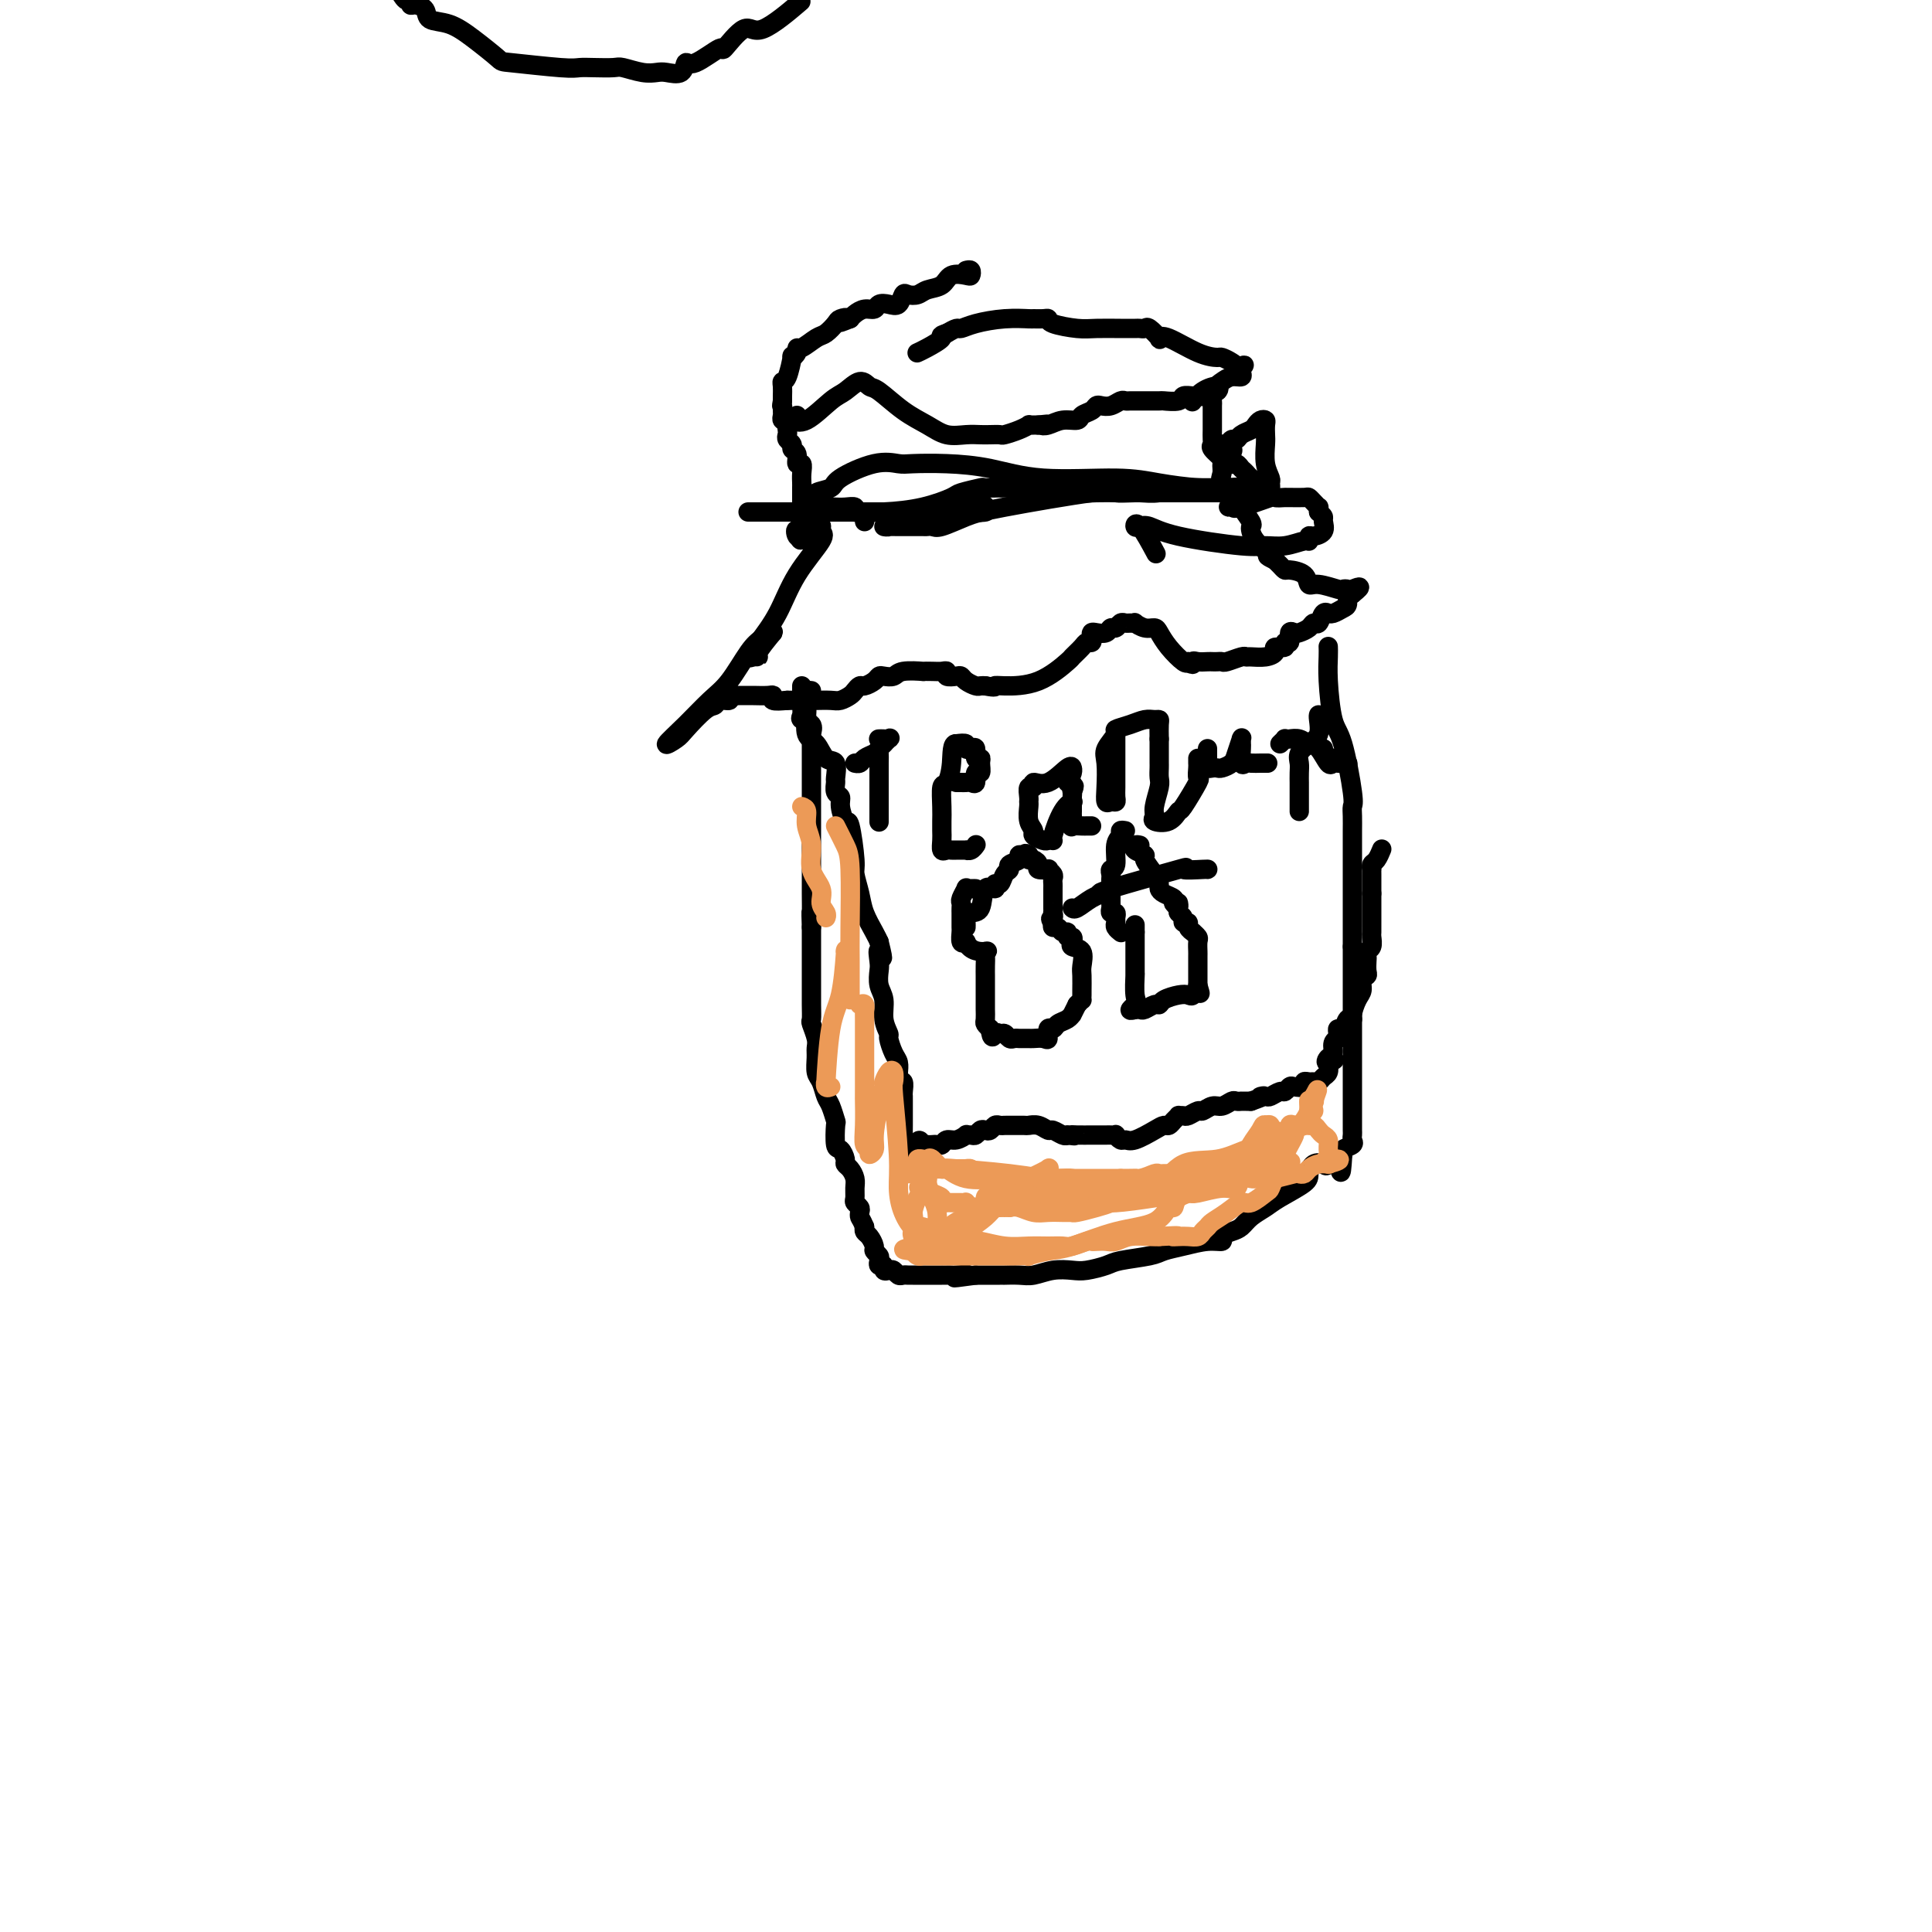 <svg viewBox='0 0 400 400' version='1.1' xmlns='http://www.w3.org/2000/svg' xmlns:xlink='http://www.w3.org/1999/xlink'><g fill='none' stroke='#000000' stroke-width='4' stroke-linecap='round' stroke-linejoin='round'><path d='M165,1c0.704,-0.601 1.409,-1.201 0,0c-1.409,1.201 -4.930,4.204 -7,5c-2.070,0.796 -2.688,-0.616 -4,0c-1.312,0.616 -3.319,3.258 -4,4c-0.681,0.742 -0.035,-0.418 -1,0c-0.965,0.418 -3.542,2.413 -5,3c-1.458,0.587 -1.796,-0.234 -2,0c-0.204,0.234 -0.275,1.523 -1,2c-0.725,0.477 -2.104,0.142 -3,0c-0.896,-0.142 -1.310,-0.091 -2,0c-0.690,0.091 -1.655,0.220 -3,0c-1.345,-0.220 -3.070,-0.790 -4,-1c-0.930,-0.210 -1.066,-0.060 -2,0c-0.934,0.060 -2.667,0.030 -4,0c-1.333,-0.030 -2.267,-0.059 -3,0c-0.733,0.059 -1.265,0.205 -4,0c-2.735,-0.205 -7.672,-0.761 -10,-1c-2.328,-0.239 -2.048,-0.162 -3,-1c-0.952,-0.838 -3.137,-2.593 -5,-4c-1.863,-1.407 -3.403,-2.467 -5,-3c-1.597,-0.533 -3.250,-0.540 -4,-1c-0.750,-0.460 -0.595,-1.375 -1,-2c-0.405,-0.625 -1.368,-0.960 -2,-1c-0.632,-0.040 -0.932,0.216 -1,0c-0.068,-0.216 0.097,-0.904 0,-1c-0.097,-0.096 -0.456,0.401 -1,0c-0.544,-0.401 -1.272,-1.701 -2,-3'/><path d='M200,56c0.414,-0.109 0.828,-0.219 1,0c0.172,0.219 0.103,0.765 0,1c-0.103,0.235 -0.240,0.158 -1,0c-0.760,-0.158 -2.144,-0.396 -3,0c-0.856,0.396 -1.185,1.424 -2,2c-0.815,0.576 -2.115,0.698 -3,1c-0.885,0.302 -1.353,0.785 -2,1c-0.647,0.215 -1.473,0.162 -2,0c-0.527,-0.162 -0.756,-0.432 -1,0c-0.244,0.432 -0.502,1.565 -1,2c-0.498,0.435 -1.236,0.172 -2,0c-0.764,-0.172 -1.553,-0.253 -2,0c-0.447,0.253 -0.553,0.841 -1,1c-0.447,0.159 -1.236,-0.111 -2,0c-0.764,0.111 -1.504,0.603 -2,1c-0.496,0.397 -0.748,0.698 -1,1'/><path d='M176,66c-3.888,1.555 -1.607,0.443 -1,0c0.607,-0.443 -0.460,-0.216 -1,0c-0.540,0.216 -0.551,0.421 -1,1c-0.449,0.579 -1.335,1.531 -2,2c-0.665,0.469 -1.110,0.456 -2,1c-0.890,0.544 -2.224,1.644 -3,2c-0.776,0.356 -0.995,-0.034 -1,0c-0.005,0.034 0.205,0.492 0,1c-0.205,0.508 -0.826,1.066 -1,1c-0.174,-0.066 0.097,-0.757 0,0c-0.097,0.757 -0.562,2.963 -1,4c-0.438,1.037 -0.849,0.907 -1,1c-0.151,0.093 -0.041,0.410 0,1c0.041,0.590 0.012,1.454 0,2c-0.012,0.546 -0.006,0.773 0,1'/><path d='M162,83c-0.308,1.570 -0.079,0.995 0,1c0.079,0.005 0.006,0.590 0,1c-0.006,0.410 0.053,0.645 0,1c-0.053,0.355 -0.217,0.831 0,1c0.217,0.169 0.817,0.032 1,0c0.183,-0.032 -0.051,0.043 0,0c0.051,-0.043 0.387,-0.202 1,0c0.613,0.202 1.502,0.765 3,0c1.498,-0.765 3.606,-2.860 5,-4c1.394,-1.140 2.073,-1.326 3,-2c0.927,-0.674 2.103,-1.835 3,-2c0.897,-0.165 1.516,0.667 2,1c0.484,0.333 0.832,0.166 2,1c1.168,0.834 3.156,2.668 5,4c1.844,1.332 3.543,2.161 5,3c1.457,0.839 2.671,1.689 4,2c1.329,0.311 2.774,0.084 4,0c1.226,-0.084 2.233,-0.025 3,0c0.767,0.025 1.295,0.017 2,0c0.705,-0.017 1.585,-0.043 2,0c0.415,0.043 0.363,0.155 1,0c0.637,-0.155 1.964,-0.577 3,-1c1.036,-0.423 1.783,-0.845 2,-1c0.217,-0.155 -0.095,-0.042 0,0c0.095,0.042 0.599,0.012 1,0c0.401,-0.012 0.701,-0.006 1,0'/><path d='M215,88c3.141,-0.327 1.495,-0.143 1,0c-0.495,0.143 0.161,0.246 1,0c0.839,-0.246 1.860,-0.840 3,-1c1.140,-0.160 2.399,0.115 3,0c0.601,-0.115 0.545,-0.618 1,-1c0.455,-0.382 1.421,-0.642 2,-1c0.579,-0.358 0.771,-0.814 1,-1c0.229,-0.186 0.495,-0.102 1,0c0.505,0.102 1.249,0.224 2,0c0.751,-0.224 1.507,-0.792 2,-1c0.493,-0.208 0.721,-0.056 1,0c0.279,0.056 0.608,0.015 1,0c0.392,-0.015 0.848,-0.003 1,0c0.152,0.003 0.001,-0.003 1,0c0.999,0.003 3.150,0.015 4,0c0.850,-0.015 0.400,-0.056 1,0c0.600,0.056 2.249,0.211 3,0c0.751,-0.211 0.605,-0.788 1,-1c0.395,-0.212 1.330,-0.061 2,0c0.670,0.061 1.073,0.031 1,0c-0.073,-0.031 -0.623,-0.064 0,0c0.623,0.064 2.418,0.225 3,0c0.582,-0.225 -0.049,-0.835 0,-1c0.049,-0.165 0.777,0.114 1,0c0.223,-0.114 -0.059,-0.622 0,-1c0.059,-0.378 0.461,-0.626 1,-1c0.539,-0.374 1.217,-0.873 2,-1c0.783,-0.127 1.672,0.120 2,0c0.328,-0.120 0.094,-0.606 0,-1c-0.094,-0.394 -0.047,-0.697 0,-1'/><path d='M257,76c1.018,-0.884 0.565,-0.094 0,0c-0.565,0.094 -1.240,-0.508 -2,-1c-0.760,-0.492 -1.605,-0.875 -2,-1c-0.395,-0.125 -0.339,0.007 -1,0c-0.661,-0.007 -2.040,-0.153 -4,-1c-1.960,-0.847 -4.500,-2.395 -6,-3c-1.500,-0.605 -1.960,-0.267 -2,0c-0.040,0.267 0.341,0.464 0,0c-0.341,-0.464 -1.405,-1.588 -2,-2c-0.595,-0.412 -0.722,-0.110 -1,0c-0.278,0.110 -0.708,0.030 -1,0c-0.292,-0.030 -0.446,-0.011 -1,0c-0.554,0.011 -1.507,0.013 -3,0c-1.493,-0.013 -3.526,-0.042 -5,0c-1.474,0.042 -2.388,0.155 -4,0c-1.612,-0.155 -3.920,-0.577 -5,-1c-1.080,-0.423 -0.930,-0.846 -1,-1c-0.070,-0.154 -0.360,-0.039 -1,0c-0.640,0.039 -1.628,0.000 -2,0c-0.372,-0.000 -0.126,0.038 -1,0c-0.874,-0.038 -2.867,-0.151 -5,0c-2.133,0.151 -4.407,0.566 -6,1c-1.593,0.434 -2.506,0.886 -3,1c-0.494,0.114 -0.570,-0.110 -1,0c-0.430,0.110 -1.215,0.555 -2,1'/><path d='M196,69c-1.933,0.585 -0.766,0.549 -1,1c-0.234,0.451 -1.871,1.391 -3,2c-1.129,0.609 -1.751,0.888 -2,1c-0.249,0.112 -0.124,0.056 0,0'/><path d='M165,86c-0.415,0.427 -0.829,0.853 -1,1c-0.171,0.147 -0.098,0.014 0,0c0.098,-0.014 0.221,0.090 0,0c-0.221,-0.090 -0.787,-0.375 -1,0c-0.213,0.375 -0.072,1.410 0,2c0.072,0.590 0.076,0.734 0,1c-0.076,0.266 -0.232,0.654 0,1c0.232,0.346 0.850,0.652 1,1c0.150,0.348 -0.170,0.740 0,1c0.170,0.260 0.830,0.388 1,1c0.170,0.612 -0.151,1.710 0,2c0.151,0.290 0.772,-0.226 1,0c0.228,0.226 0.061,1.195 0,2c-0.061,0.805 -0.016,1.446 0,2c0.016,0.554 0.004,1.023 0,1c-0.004,-0.023 -0.001,-0.536 0,0c0.001,0.536 0.000,2.122 0,3c-0.000,0.878 -0.000,1.047 0,1c0.000,-0.047 0.000,-0.312 0,0c-0.000,0.312 -0.000,1.199 0,2c0.000,0.801 0.000,1.514 0,2c-0.000,0.486 -0.000,0.743 0,1'/><path d='M166,110c-0.047,3.661 -0.664,0.813 -1,0c-0.336,-0.813 -0.391,0.408 0,1c0.391,0.592 1.228,0.554 2,0c0.772,-0.554 1.479,-1.624 2,-2c0.521,-0.376 0.856,-0.057 1,0c0.144,0.057 0.097,-0.150 0,0c-0.097,0.150 -0.245,0.655 0,1c0.245,0.345 0.884,0.531 0,2c-0.884,1.469 -3.292,4.222 -5,7c-1.708,2.778 -2.716,5.582 -4,8c-1.284,2.418 -2.844,4.451 -4,6c-1.156,1.549 -1.909,2.614 -2,3c-0.091,0.386 0.481,0.093 1,0c0.519,-0.093 0.986,0.013 1,0c0.014,-0.013 -0.425,-0.147 0,-1c0.425,-0.853 1.712,-2.427 3,-4'/><path d='M160,131c0.451,-0.644 -0.923,0.245 -2,1c-1.077,0.755 -1.857,1.377 -3,3c-1.143,1.623 -2.650,4.246 -4,6c-1.350,1.754 -2.544,2.638 -4,4c-1.456,1.362 -3.176,3.202 -5,5c-1.824,1.798 -3.753,3.555 -4,4c-0.247,0.445 1.189,-0.421 2,-1c0.811,-0.579 0.995,-0.872 2,-2c1.005,-1.128 2.829,-3.091 4,-4c1.171,-0.909 1.690,-0.765 2,-1c0.310,-0.235 0.410,-0.847 1,-1c0.590,-0.153 1.668,0.155 2,0c0.332,-0.155 -0.082,-0.774 0,-1c0.082,-0.226 0.659,-0.060 1,0c0.341,0.060 0.446,0.015 1,0c0.554,-0.015 1.558,-0.000 2,0c0.442,0.000 0.323,-0.014 1,0c0.677,0.014 2.151,0.055 3,0c0.849,-0.055 1.075,-0.207 1,0c-0.075,0.207 -0.450,0.773 0,1c0.450,0.227 1.725,0.113 3,0'/><path d='M163,145c2.302,-0.000 1.057,-0.000 1,0c-0.057,0.000 1.072,0.001 2,0c0.928,-0.001 1.653,-0.003 2,0c0.347,0.003 0.316,0.012 1,0c0.684,-0.012 2.081,-0.046 3,0c0.919,0.046 1.358,0.171 2,0c0.642,-0.171 1.485,-0.637 2,-1c0.515,-0.363 0.702,-0.623 1,-1c0.298,-0.377 0.709,-0.872 1,-1c0.291,-0.128 0.463,0.110 1,0c0.537,-0.110 1.440,-0.569 2,-1c0.560,-0.431 0.779,-0.833 1,-1c0.221,-0.167 0.446,-0.097 1,0c0.554,0.097 1.436,0.222 2,0c0.564,-0.222 0.809,-0.791 2,-1c1.191,-0.209 3.329,-0.057 4,0c0.671,0.057 -0.123,0.019 0,0c0.123,-0.019 1.164,-0.019 2,0c0.836,0.019 1.467,0.057 2,0c0.533,-0.057 0.968,-0.209 1,0c0.032,0.209 -0.338,0.778 0,1c0.338,0.222 1.386,0.098 2,0c0.614,-0.098 0.794,-0.170 1,0c0.206,0.170 0.437,0.582 1,1c0.563,0.418 1.459,0.843 2,1c0.541,0.157 0.726,0.045 1,0c0.274,-0.045 0.637,-0.022 1,0'/><path d='M204,142c2.431,0.465 2.009,0.126 2,0c-0.009,-0.126 0.397,-0.040 2,0c1.603,0.040 4.404,0.035 7,-1c2.596,-1.035 4.986,-3.100 6,-4c1.014,-0.900 0.650,-0.636 1,-1c0.350,-0.364 1.414,-1.355 2,-2c0.586,-0.645 0.695,-0.944 1,-1c0.305,-0.056 0.806,0.130 1,0c0.194,-0.130 0.079,-0.575 0,-1c-0.079,-0.425 -0.123,-0.831 0,-1c0.123,-0.169 0.414,-0.102 1,0c0.586,0.102 1.466,0.237 2,0c0.534,-0.237 0.720,-0.848 1,-1c0.280,-0.152 0.654,0.156 1,0c0.346,-0.156 0.666,-0.775 1,-1c0.334,-0.225 0.684,-0.056 1,0c0.316,0.056 0.599,0.001 1,0c0.401,-0.001 0.919,0.054 1,0c0.081,-0.054 -0.275,-0.216 0,0c0.275,0.216 1.180,0.811 2,1c0.820,0.189 1.554,-0.030 2,0c0.446,0.030 0.604,0.307 1,1c0.396,0.693 1.030,1.802 2,3c0.970,1.198 2.277,2.485 3,3c0.723,0.515 0.861,0.257 1,0'/><path d='M246,137c1.278,1.083 0.972,0.290 1,0c0.028,-0.290 0.389,-0.078 1,0c0.611,0.078 1.471,0.022 2,0c0.529,-0.022 0.727,-0.010 1,0c0.273,0.010 0.623,0.017 1,0c0.377,-0.017 0.782,-0.057 1,0c0.218,0.057 0.250,0.212 1,0c0.750,-0.212 2.219,-0.792 3,-1c0.781,-0.208 0.872,-0.046 1,0c0.128,0.046 0.291,-0.025 1,0c0.709,0.025 1.965,0.146 3,0c1.035,-0.146 1.851,-0.559 2,-1c0.149,-0.441 -0.367,-0.910 0,-1c0.367,-0.090 1.618,0.200 2,0c0.382,-0.200 -0.106,-0.890 0,-1c0.106,-0.110 0.806,0.360 1,0c0.194,-0.360 -0.117,-1.551 0,-2c0.117,-0.449 0.661,-0.157 1,0c0.339,0.157 0.472,0.178 1,0c0.528,-0.178 1.452,-0.555 2,-1c0.548,-0.445 0.721,-0.957 1,-1c0.279,-0.043 0.665,0.382 1,0c0.335,-0.382 0.618,-1.570 1,-2c0.382,-0.430 0.863,-0.103 1,0c0.137,0.103 -0.069,-0.018 0,0c0.069,0.018 0.414,0.176 1,0c0.586,-0.176 1.415,-0.686 2,-1c0.585,-0.314 0.927,-0.431 1,-1c0.073,-0.569 -0.122,-1.591 0,-2c0.122,-0.409 0.561,-0.204 1,0'/><path d='M280,123c2.829,-2.239 0.903,-1.336 0,-1c-0.903,0.336 -0.781,0.106 -1,0c-0.219,-0.106 -0.778,-0.087 -1,0c-0.222,0.087 -0.109,0.244 -1,0c-0.891,-0.244 -2.788,-0.888 -4,-1c-1.212,-0.112 -1.739,0.307 -2,0c-0.261,-0.307 -0.255,-1.339 -1,-2c-0.745,-0.661 -2.241,-0.950 -3,-1c-0.759,-0.050 -0.781,0.140 -1,0c-0.219,-0.140 -0.634,-0.612 -1,-1c-0.366,-0.388 -0.683,-0.694 -1,-1'/><path d='M264,116c-2.633,-1.242 -1.217,-0.847 -1,-1c0.217,-0.153 -0.765,-0.853 -1,-1c-0.235,-0.147 0.279,0.261 0,0c-0.279,-0.261 -1.350,-1.191 -2,-2c-0.650,-0.809 -0.878,-1.497 -1,-2c-0.122,-0.503 -0.139,-0.820 0,-1c0.139,-0.180 0.432,-0.222 0,-1c-0.432,-0.778 -1.590,-2.291 -2,-3c-0.410,-0.709 -0.072,-0.614 0,-1c0.072,-0.386 -0.122,-1.254 -1,-2c-0.878,-0.746 -2.439,-1.369 -3,-2c-0.561,-0.631 -0.122,-1.268 0,-2c0.122,-0.732 -0.072,-1.557 0,-2c0.072,-0.443 0.412,-0.503 0,-1c-0.412,-0.497 -1.574,-1.430 -2,-2c-0.426,-0.570 -0.114,-0.776 0,-1c0.114,-0.224 0.031,-0.464 0,-1c-0.031,-0.536 -0.009,-1.367 0,-2c0.009,-0.633 0.006,-1.069 0,-2c-0.006,-0.931 -0.013,-2.359 0,-3c0.013,-0.641 0.047,-0.496 0,-1c-0.047,-0.504 -0.174,-1.658 0,-2c0.174,-0.342 0.649,0.129 1,0c0.351,-0.129 0.579,-0.859 0,-1c-0.579,-0.141 -1.963,0.308 -3,1c-1.037,0.692 -1.725,1.626 -2,2c-0.275,0.374 -0.138,0.187 0,0'/><path d='M179,108c0.080,-0.301 0.159,-0.603 0,-1c-0.159,-0.397 -0.558,-0.891 -1,-1c-0.442,-0.109 -0.927,0.167 -1,0c-0.073,-0.167 0.264,-0.777 0,-1c-0.264,-0.223 -1.131,-0.059 -2,0c-0.869,0.059 -1.739,0.013 -2,0c-0.261,-0.013 0.089,0.007 0,0c-0.089,-0.007 -0.615,-0.039 -1,0c-0.385,0.039 -0.628,0.151 -1,0c-0.372,-0.151 -0.873,-0.565 -1,-1c-0.127,-0.435 0.122,-0.892 0,-1c-0.122,-0.108 -0.613,0.131 -1,0c-0.387,-0.131 -0.668,-0.634 0,-1c0.668,-0.366 2.287,-0.595 3,-1c0.713,-0.405 0.522,-0.985 2,-2c1.478,-1.015 4.625,-2.467 7,-3c2.375,-0.533 3.978,-0.149 5,0c1.022,0.149 1.464,0.064 3,0c1.536,-0.064 4.165,-0.105 7,0c2.835,0.105 5.877,0.358 9,1c3.123,0.642 6.326,1.675 11,2c4.674,0.325 10.820,-0.056 15,0c4.180,0.056 6.395,0.551 9,1c2.605,0.449 5.601,0.852 8,1c2.399,0.148 4.200,0.040 5,0c0.800,-0.040 0.600,-0.011 1,0c0.400,0.011 1.400,0.003 2,0c0.600,-0.003 0.800,-0.002 1,0'/><path d='M257,101c11.713,0.775 2.997,0.211 0,0c-2.997,-0.211 -0.275,-0.071 1,0c1.275,0.071 1.103,0.072 1,0c-0.103,-0.072 -0.138,-0.215 0,0c0.138,0.215 0.450,0.790 0,1c-0.450,0.210 -1.663,0.056 -2,0c-0.337,-0.056 0.200,-0.014 -1,0c-1.200,0.014 -4.138,0.001 -7,0c-2.862,-0.001 -5.647,0.010 -8,0c-2.353,-0.010 -4.273,-0.039 -6,0c-1.727,0.039 -3.261,0.148 -4,0c-0.739,-0.148 -0.684,-0.551 -5,0c-4.316,0.551 -13.003,2.057 -18,3c-4.997,0.943 -6.305,1.325 -8,2c-1.695,0.675 -3.776,1.645 -5,2c-1.224,0.355 -1.591,0.095 -2,0c-0.409,-0.095 -0.861,-0.025 -1,0c-0.139,0.025 0.034,0.003 -1,0c-1.034,-0.003 -3.275,0.011 -5,0c-1.725,-0.011 -2.934,-0.049 -3,0c-0.066,0.049 1.010,0.184 1,0c-0.010,-0.184 -1.106,-0.689 0,-1c1.106,-0.311 4.413,-0.430 7,-1c2.587,-0.570 4.453,-1.591 6,-2c1.547,-0.409 2.773,-0.204 4,0'/><path d='M201,105c3.406,-0.679 2.920,-0.378 3,0c0.080,0.378 0.725,0.833 0,1c-0.725,0.167 -2.822,0.045 -7,0c-4.178,-0.045 -10.438,-0.012 -16,0c-5.562,0.012 -10.427,0.003 -14,0c-3.573,-0.003 -5.855,-0.001 -7,0c-1.145,0.001 -1.152,0.000 -2,0c-0.848,-0.000 -2.536,-0.000 -3,0c-0.464,0.000 0.295,0.000 1,0c0.705,-0.000 1.355,-0.000 2,0c0.645,0.000 1.285,0.001 2,0c0.715,-0.001 1.504,-0.002 4,0c2.496,0.002 6.697,0.008 9,0c2.303,-0.008 2.708,-0.029 4,0c1.292,0.029 3.471,0.109 6,0c2.529,-0.109 5.406,-0.407 8,-1c2.594,-0.593 4.904,-1.479 6,-2c1.096,-0.521 0.978,-0.675 2,-1c1.022,-0.325 3.186,-0.820 4,-1c0.814,-0.180 0.280,-0.044 1,0c0.720,0.044 2.696,-0.002 4,0c1.304,0.002 1.938,0.053 3,0c1.062,-0.053 2.553,-0.210 4,0c1.447,0.210 2.851,0.787 4,1c1.149,0.213 2.043,0.061 3,0c0.957,-0.061 1.979,-0.030 3,0'/><path d='M225,102c11.054,-0.619 3.688,-0.166 1,0c-2.688,0.166 -0.698,0.046 1,0c1.698,-0.046 3.106,-0.016 4,0c0.894,0.016 1.275,0.018 2,0c0.725,-0.018 1.794,-0.057 3,0c1.206,0.057 2.548,0.212 4,0c1.452,-0.212 3.014,-0.789 4,-1c0.986,-0.211 1.397,-0.057 2,0c0.603,0.057 1.397,0.015 2,0c0.603,-0.015 1.016,-0.004 2,0c0.984,0.004 2.539,0.001 3,0c0.461,-0.001 -0.170,0.001 0,0c0.170,-0.001 1.143,-0.003 2,0c0.857,0.003 1.600,0.012 2,0c0.400,-0.012 0.458,-0.045 1,0c0.542,0.045 1.568,0.167 2,0c0.432,-0.167 0.270,-0.622 0,-1c-0.270,-0.378 -0.649,-0.679 -1,-1c-0.351,-0.321 -0.676,-0.660 -1,-1'/><path d='M258,98c-0.491,-0.622 -0.718,-0.678 -1,-1c-0.282,-0.322 -0.619,-0.910 -1,-1c-0.381,-0.090 -0.806,0.317 -1,0c-0.194,-0.317 -0.158,-1.357 0,-2c0.158,-0.643 0.438,-0.889 0,-1c-0.438,-0.111 -1.593,-0.086 -2,0c-0.407,0.086 -0.067,0.234 0,0c0.067,-0.234 -0.138,-0.850 0,-1c0.138,-0.150 0.618,0.167 1,0c0.382,-0.167 0.666,-0.818 1,-1c0.334,-0.182 0.719,0.105 1,0c0.281,-0.105 0.457,-0.603 1,-1c0.543,-0.397 1.452,-0.693 2,-1c0.548,-0.307 0.735,-0.626 1,-1c0.265,-0.374 0.607,-0.804 1,-1c0.393,-0.196 0.836,-0.160 1,0c0.164,0.160 0.048,0.442 0,1c-0.048,0.558 -0.027,1.392 0,2c0.027,0.608 0.061,0.990 0,2c-0.061,1.010 -0.215,2.649 0,4c0.215,1.351 0.801,2.415 1,3c0.199,0.585 0.012,0.693 0,1c-0.012,0.307 0.151,0.813 0,1c-0.151,0.187 -0.614,0.053 -1,0c-0.386,-0.053 -0.693,-0.027 -1,0'/><path d='M261,101c-0.414,2.343 -1.950,1.699 -3,2c-1.050,0.301 -1.614,1.547 -2,2c-0.386,0.453 -0.593,0.114 -1,0c-0.407,-0.114 -1.015,-0.002 -1,0c0.015,0.002 0.653,-0.104 1,0c0.347,0.104 0.404,0.420 2,0c1.596,-0.420 4.730,-1.577 6,-2c1.270,-0.423 0.677,-0.113 1,0c0.323,0.113 1.564,0.030 2,0c0.436,-0.030 0.067,-0.005 0,0c-0.067,0.005 0.168,-0.009 1,0c0.832,0.009 2.261,0.040 3,0c0.739,-0.040 0.786,-0.152 1,0c0.214,0.152 0.593,0.566 1,1c0.407,0.434 0.840,0.886 1,1c0.160,0.114 0.046,-0.110 0,0c-0.046,0.110 -0.023,0.555 0,1'/><path d='M273,106c0.698,0.658 0.943,0.802 1,1c0.057,0.198 -0.076,0.449 0,1c0.076,0.551 0.359,1.400 0,2c-0.359,0.600 -1.362,0.949 -2,1c-0.638,0.051 -0.912,-0.197 -1,0c-0.088,0.197 0.012,0.839 0,1c-0.012,0.161 -0.134,-0.159 -1,0c-0.866,0.159 -2.476,0.795 -4,1c-1.524,0.205 -2.961,-0.022 -4,0c-1.039,0.022 -1.680,0.295 -5,0c-3.320,-0.295 -9.320,-1.156 -13,-2c-3.680,-0.844 -5.042,-1.672 -6,-2c-0.958,-0.328 -1.514,-0.157 -2,0c-0.486,0.157 -0.904,0.300 -1,0c-0.096,-0.300 0.128,-1.042 1,0c0.872,1.042 2.392,3.869 3,5c0.608,1.131 0.304,0.565 0,0'/><path d='M168,143c-0.424,-0.061 -0.847,-0.122 -1,0c-0.153,0.122 -0.035,0.426 0,1c0.035,0.574 -0.013,1.419 0,2c0.013,0.581 0.088,0.899 0,2c-0.088,1.101 -0.339,2.985 0,4c0.339,1.015 1.268,1.160 2,2c0.732,0.840 1.267,2.376 2,3c0.733,0.624 1.665,0.338 2,1c0.335,0.662 0.075,2.273 0,3c-0.075,0.727 0.036,0.571 0,1c-0.036,0.429 -0.217,1.443 0,2c0.217,0.557 0.833,0.657 1,1c0.167,0.343 -0.114,0.930 0,2c0.114,1.070 0.622,2.624 1,3c0.378,0.376 0.625,-0.428 1,1c0.375,1.428 0.878,5.086 1,7c0.122,1.914 -0.136,2.085 0,3c0.136,0.915 0.665,2.575 1,4c0.335,1.425 0.475,2.614 1,4c0.525,1.386 1.436,2.967 2,4c0.564,1.033 0.782,1.516 1,2'/><path d='M182,195c1.394,5.613 0.377,2.647 0,2c-0.377,-0.647 -0.116,1.026 0,2c0.116,0.974 0.088,1.249 0,2c-0.088,0.751 -0.234,1.978 0,3c0.234,1.022 0.850,1.839 1,3c0.150,1.161 -0.166,2.667 0,4c0.166,1.333 0.815,2.494 1,3c0.185,0.506 -0.094,0.359 0,1c0.094,0.641 0.560,2.071 1,3c0.440,0.929 0.854,1.357 1,2c0.146,0.643 0.025,1.499 0,2c-0.025,0.501 0.046,0.645 0,1c-0.046,0.355 -0.208,0.920 0,1c0.208,0.080 0.788,-0.326 1,0c0.212,0.326 0.057,1.383 0,2c-0.057,0.617 -0.015,0.796 0,1c0.015,0.204 0.004,0.435 0,1c-0.004,0.565 -0.001,1.465 0,2c0.001,0.535 0.001,0.707 0,1c-0.001,0.293 -0.002,0.709 0,1c0.002,0.291 0.006,0.456 0,1c-0.006,0.544 -0.022,1.465 0,2c0.022,0.535 0.083,0.682 0,1c-0.083,0.318 -0.309,0.805 0,1c0.309,0.195 1.155,0.097 2,0'/><path d='M189,237c1.245,6.497 0.858,1.741 1,0c0.142,-1.741 0.811,-0.467 1,0c0.189,0.467 -0.104,0.126 0,0c0.104,-0.126 0.605,-0.038 1,0c0.395,0.038 0.686,0.025 1,0c0.314,-0.025 0.652,-0.063 1,0c0.348,0.063 0.705,0.227 1,0c0.295,-0.227 0.527,-0.846 1,-1c0.473,-0.154 1.187,0.156 2,0c0.813,-0.156 1.723,-0.778 2,-1c0.277,-0.222 -0.081,-0.046 0,0c0.081,0.046 0.599,-0.039 1,0c0.401,0.039 0.685,0.203 1,0c0.315,-0.203 0.662,-0.772 1,-1c0.338,-0.228 0.669,-0.114 1,0c0.331,0.114 0.664,0.227 1,0c0.336,-0.227 0.675,-0.793 1,-1c0.325,-0.207 0.636,-0.055 1,0c0.364,0.055 0.783,0.014 1,0c0.217,-0.014 0.233,0.000 1,0c0.767,-0.000 2.284,-0.015 3,0c0.716,0.015 0.629,0.060 1,0c0.371,-0.060 1.199,-0.226 2,0c0.801,0.226 1.576,0.844 2,1c0.424,0.156 0.499,-0.150 1,0c0.501,0.150 1.429,0.757 2,1c0.571,0.243 0.786,0.121 1,0'/><path d='M221,235c2.378,0.309 1.324,0.083 1,0c-0.324,-0.083 0.084,-0.022 1,0c0.916,0.022 2.340,0.006 3,0c0.660,-0.006 0.554,-0.003 1,0c0.446,0.003 1.443,0.005 2,0c0.557,-0.005 0.674,-0.016 1,0c0.326,0.016 0.862,0.059 1,0c0.138,-0.059 -0.121,-0.218 0,0c0.121,0.218 0.624,0.815 1,1c0.376,0.185 0.626,-0.041 1,0c0.374,0.041 0.874,0.348 2,0c1.126,-0.348 2.880,-1.351 4,-2c1.120,-0.649 1.606,-0.944 2,-1c0.394,-0.056 0.697,0.128 1,0c0.303,-0.128 0.605,-0.569 1,-1c0.395,-0.431 0.883,-0.852 1,-1c0.117,-0.148 -0.138,-0.025 0,0c0.138,0.025 0.670,-0.050 1,0c0.330,0.050 0.458,0.225 1,0c0.542,-0.225 1.497,-0.849 2,-1c0.503,-0.151 0.554,0.170 1,0c0.446,-0.170 1.286,-0.830 2,-1c0.714,-0.170 1.301,0.151 2,0c0.699,-0.151 1.511,-0.772 2,-1c0.489,-0.228 0.656,-0.061 1,0c0.344,0.061 0.865,0.016 1,0c0.135,-0.016 -0.118,-0.004 0,0c0.118,0.004 0.605,0.001 1,0c0.395,-0.001 0.697,-0.001 1,0'/><path d='M259,228c4.114,-1.459 2.397,-1.108 2,-1c-0.397,0.108 0.524,-0.027 1,0c0.476,0.027 0.508,0.217 1,0c0.492,-0.217 1.446,-0.842 2,-1c0.554,-0.158 0.708,0.150 1,0c0.292,-0.150 0.722,-0.758 1,-1c0.278,-0.242 0.403,-0.118 1,0c0.597,0.118 1.666,0.229 2,0c0.334,-0.229 -0.065,-0.796 0,-1c0.065,-0.204 0.596,-0.043 1,0c0.404,0.043 0.683,-0.033 1,0c0.317,0.033 0.673,0.174 1,0c0.327,-0.174 0.627,-0.662 1,-1c0.373,-0.338 0.821,-0.525 1,-1c0.179,-0.475 0.090,-1.237 0,-2'/><path d='M275,220c2.493,-1.186 0.724,-0.150 0,0c-0.724,0.150 -0.404,-0.586 0,-1c0.404,-0.414 0.893,-0.506 1,-1c0.107,-0.494 -0.168,-1.391 0,-2c0.168,-0.609 0.780,-0.932 1,-1c0.220,-0.068 0.048,0.118 0,0c-0.048,-0.118 0.030,-0.539 0,-1c-0.030,-0.461 -0.166,-0.962 0,-1c0.166,-0.038 0.636,0.386 1,0c0.364,-0.386 0.623,-1.584 1,-2c0.377,-0.416 0.870,-0.052 1,0c0.130,0.052 -0.105,-0.210 0,-1c0.105,-0.790 0.550,-2.109 1,-3c0.450,-0.891 0.905,-1.356 1,-2c0.095,-0.644 -0.170,-1.468 0,-2c0.170,-0.532 0.777,-0.773 1,-1c0.223,-0.227 0.064,-0.441 0,-1c-0.064,-0.559 -0.031,-1.463 0,-2c0.031,-0.537 0.061,-0.706 0,-1c-0.061,-0.294 -0.212,-0.711 0,-1c0.212,-0.289 0.789,-0.448 1,-1c0.211,-0.552 0.057,-1.496 0,-2c-0.057,-0.504 -0.015,-0.568 0,-1c0.015,-0.432 0.004,-1.232 0,-2c-0.004,-0.768 -0.001,-1.505 0,-2c0.001,-0.495 0.000,-0.749 0,-1c-0.000,-0.251 -0.000,-0.500 0,-1c0.000,-0.500 0.000,-1.250 0,-2'/><path d='M284,185c0.000,-1.941 0.000,-1.293 0,-1c-0.000,0.293 -0.000,0.232 0,0c0.000,-0.232 0.000,-0.636 0,-1c-0.000,-0.364 -0.001,-0.689 0,-1c0.001,-0.311 0.003,-0.607 0,-1c-0.003,-0.393 -0.011,-0.883 0,-1c0.011,-0.117 0.042,0.140 0,0c-0.042,-0.140 -0.155,-0.677 0,-1c0.155,-0.323 0.580,-0.433 1,-1c0.420,-0.567 0.834,-1.591 1,-2c0.166,-0.409 0.083,-0.205 0,0'/><path d='M275,134c-0.005,-0.134 -0.010,-0.269 0,0c0.010,0.269 0.035,0.940 0,2c-0.035,1.060 -0.128,2.507 0,5c0.128,2.493 0.479,6.032 1,8c0.521,1.968 1.211,2.365 2,5c0.789,2.635 1.675,7.509 2,10c0.325,2.491 0.087,2.599 0,3c-0.087,0.401 -0.023,1.095 0,2c0.023,0.905 0.006,2.021 0,3c-0.006,0.979 -0.002,1.820 0,3c0.002,1.180 0.000,2.698 0,4c-0.000,1.302 -0.000,2.389 0,4c0.000,1.611 0.000,3.746 0,6c-0.000,2.254 -0.000,4.627 0,7'/><path d='M280,196c0.000,6.128 0.000,5.449 0,6c0.000,0.551 -0.000,2.333 0,4c0.000,1.667 0.000,3.220 0,4c-0.000,0.780 -0.000,0.787 0,1c0.000,0.213 0.000,0.634 0,1c-0.000,0.366 -0.000,0.679 0,1c0.000,0.321 0.000,0.649 0,1c-0.000,0.351 -0.000,0.723 0,1c0.000,0.277 0.000,0.458 0,1c-0.000,0.542 -0.000,1.445 0,2c0.000,0.555 0.000,0.764 0,1c-0.000,0.236 -0.000,0.501 0,1c0.000,0.499 0.000,1.232 0,2c-0.000,0.768 -0.000,1.571 0,2c0.000,0.429 0.000,0.486 0,1c-0.000,0.514 -0.000,1.487 0,2c0.000,0.513 0.000,0.568 0,1c-0.000,0.432 -0.000,1.243 0,2c0.000,0.757 0.000,1.460 0,2c-0.000,0.540 -0.001,0.918 0,1c0.001,0.082 0.002,-0.133 0,0c-0.002,0.133 -0.008,0.613 0,1c0.008,0.387 0.030,0.681 0,1c-0.030,0.319 -0.111,0.663 0,1c0.111,0.337 0.415,0.668 0,1c-0.415,0.332 -1.547,0.666 -2,1c-0.453,0.334 -0.226,0.667 0,1'/><path d='M278,239c-0.423,6.820 -0.482,2.369 -1,1c-0.518,-1.369 -1.497,0.342 -2,1c-0.503,0.658 -0.529,0.263 -1,0c-0.471,-0.263 -1.385,-0.394 -2,0c-0.615,0.394 -0.931,1.313 -1,2c-0.069,0.687 0.109,1.144 -1,2c-1.109,0.856 -3.504,2.113 -5,3c-1.496,0.887 -2.094,1.403 -3,2c-0.906,0.597 -2.122,1.274 -3,2c-0.878,0.726 -1.419,1.500 -2,2c-0.581,0.500 -1.200,0.725 -2,1c-0.800,0.275 -1.779,0.598 -2,1c-0.221,0.402 0.317,0.881 0,1c-0.317,0.119 -1.489,-0.123 -3,0c-1.511,0.123 -3.362,0.610 -5,1c-1.638,0.390 -3.065,0.683 -4,1c-0.935,0.317 -1.379,0.660 -3,1c-1.621,0.340 -4.418,0.679 -6,1c-1.582,0.321 -1.950,0.626 -3,1c-1.050,0.374 -2.783,0.818 -4,1c-1.217,0.182 -1.917,0.101 -3,0c-1.083,-0.101 -2.548,-0.223 -4,0c-1.452,0.223 -2.890,0.792 -4,1c-1.110,0.208 -1.893,0.056 -3,0c-1.107,-0.056 -2.537,-0.015 -3,0c-0.463,0.015 0.042,0.004 0,0c-0.042,-0.004 -0.630,-0.001 -1,0c-0.370,0.001 -0.523,0.000 -1,0c-0.477,-0.000 -1.279,-0.000 -2,0c-0.721,0.000 -1.360,0.000 -2,0'/><path d='M202,264c-7.770,1.083 -3.197,0.290 -2,0c1.197,-0.290 -0.984,-0.078 -2,0c-1.016,0.078 -0.866,0.021 -1,0c-0.134,-0.021 -0.552,-0.006 -1,0c-0.448,0.006 -0.927,0.002 -1,0c-0.073,-0.002 0.261,-0.000 0,0c-0.261,0.000 -1.117,0.000 -2,0c-0.883,-0.000 -1.795,-0.000 -2,0c-0.205,0.000 0.296,0.001 0,0c-0.296,-0.001 -1.389,-0.004 -2,0c-0.611,0.004 -0.741,0.015 -1,0c-0.259,-0.015 -0.648,-0.055 -1,0c-0.352,0.055 -0.668,0.207 -1,0c-0.332,-0.207 -0.681,-0.773 -1,-1c-0.319,-0.227 -0.608,-0.116 -1,0c-0.392,0.116 -0.889,0.239 -1,0c-0.111,-0.239 0.162,-0.838 0,-1c-0.162,-0.162 -0.761,0.112 -1,0c-0.239,-0.112 -0.119,-0.611 0,-1c0.119,-0.389 0.239,-0.667 0,-1c-0.239,-0.333 -0.835,-0.719 -1,-1c-0.165,-0.281 0.100,-0.457 0,-1c-0.100,-0.543 -0.565,-1.454 -1,-2c-0.435,-0.546 -0.838,-0.727 -1,-1c-0.162,-0.273 -0.081,-0.636 0,-1'/><path d='M179,254c-0.686,-1.642 -0.902,-1.749 -1,-2c-0.098,-0.251 -0.079,-0.648 0,-1c0.079,-0.352 0.218,-0.660 0,-1c-0.218,-0.340 -0.793,-0.710 -1,-1c-0.207,-0.290 -0.045,-0.498 0,-1c0.045,-0.502 -0.026,-1.299 0,-2c0.026,-0.701 0.148,-1.306 0,-2c-0.148,-0.694 -0.565,-1.478 -1,-2c-0.435,-0.522 -0.887,-0.782 -1,-1c-0.113,-0.218 0.114,-0.396 0,-1c-0.114,-0.604 -0.569,-1.636 -1,-2c-0.431,-0.364 -0.836,-0.060 -1,-1c-0.164,-0.940 -0.085,-3.123 0,-4c0.085,-0.877 0.177,-0.446 0,-1c-0.177,-0.554 -0.622,-2.091 -1,-3c-0.378,-0.909 -0.690,-1.188 -1,-2c-0.310,-0.812 -0.618,-2.155 -1,-3c-0.382,-0.845 -0.838,-1.190 -1,-2c-0.162,-0.810 -0.029,-2.086 0,-3c0.029,-0.914 -0.045,-1.468 0,-2c0.045,-0.532 0.208,-1.042 0,-2c-0.208,-0.958 -0.788,-2.362 -1,-3c-0.212,-0.638 -0.057,-0.509 0,-1c0.057,-0.491 0.015,-1.601 0,-3c-0.015,-1.399 -0.004,-3.088 0,-4c0.004,-0.912 0.001,-1.049 0,-2c-0.001,-0.951 -0.000,-2.718 0,-4c0.000,-1.282 0.000,-2.081 0,-3c-0.000,-0.919 -0.000,-1.960 0,-3'/><path d='M168,192c-0.155,-4.647 -0.041,-2.766 0,-3c0.041,-0.234 0.011,-2.584 0,-4c-0.011,-1.416 -0.003,-1.899 0,-3c0.003,-1.101 0.001,-2.820 0,-4c-0.001,-1.180 -0.000,-1.820 0,-3c0.000,-1.180 0.000,-2.900 0,-4c-0.000,-1.100 -0.000,-1.579 0,-2c0.000,-0.421 0.000,-0.785 0,-1c-0.000,-0.215 -0.000,-0.282 0,-1c0.000,-0.718 0.000,-2.088 0,-3c-0.000,-0.912 -0.000,-1.365 0,-2c0.000,-0.635 0.000,-1.451 0,-2c-0.000,-0.549 -0.000,-0.830 0,-1c0.000,-0.170 0.000,-0.227 0,-1c-0.000,-0.773 -0.001,-2.262 0,-3c0.001,-0.738 0.002,-0.726 0,-1c-0.002,-0.274 -0.008,-0.833 0,-1c0.008,-0.167 0.030,0.058 0,0c-0.030,-0.058 -0.113,-0.400 0,-1c0.113,-0.600 0.423,-1.457 0,-2c-0.423,-0.543 -1.577,-0.772 -2,-1c-0.423,-0.228 -0.113,-0.457 0,-1c0.113,-0.543 0.030,-1.402 0,-2c-0.030,-0.598 -0.008,-0.934 0,-1c0.008,-0.066 0.002,0.140 0,0c-0.002,-0.140 -0.001,-0.625 0,-1c0.001,-0.375 0.000,-0.639 0,-1c-0.000,-0.361 -0.000,-0.817 0,-1c0.000,-0.183 0.000,-0.091 0,0'/></g>
<g fill='none' stroke='#EC9A57' stroke-width='4' stroke-linecap='round' stroke-linejoin='round'><path d='M166,167c0.458,0.171 0.915,0.342 1,1c0.085,0.658 -0.203,1.804 0,3c0.203,1.196 0.895,2.442 1,4c0.105,1.558 -0.378,3.426 0,5c0.378,1.574 1.618,2.853 2,4c0.382,1.147 -0.093,2.163 0,3c0.093,0.837 0.756,1.495 1,2c0.244,0.505 0.070,0.859 0,1c-0.070,0.141 -0.035,0.071 0,0'/><path d='M173,171c0.732,1.441 1.464,2.883 2,4c0.536,1.117 0.876,1.911 1,5c0.124,3.089 0.033,8.473 0,12c-0.033,3.527 -0.009,5.198 0,7c0.009,1.802 0.002,3.737 0,5c-0.002,1.263 -0.001,1.854 0,2c0.001,0.146 0.000,-0.153 0,0c-0.000,0.153 -0.000,0.758 0,1c0.000,0.242 0.000,0.121 0,0'/><path d='M175,197c0.061,-0.361 0.122,-0.722 0,1c-0.122,1.722 -0.426,5.527 -1,8c-0.574,2.473 -1.418,3.615 -2,7c-0.582,3.385 -0.902,9.012 -1,11c-0.098,1.988 0.025,0.337 0,0c-0.025,-0.337 -0.199,0.640 0,1c0.199,0.360 0.771,0.103 1,0c0.229,-0.103 0.114,-0.051 0,0'/><path d='M178,208c0.423,-0.162 0.845,-0.324 1,0c0.155,0.324 0.042,1.135 0,1c-0.042,-0.135 -0.012,-1.217 0,2c0.012,3.217 0.007,10.731 0,14c-0.007,3.269 -0.017,2.292 0,3c0.017,0.708 0.061,3.102 0,5c-0.061,1.898 -0.227,3.301 0,4c0.227,0.699 0.848,0.694 1,1c0.152,0.306 -0.166,0.922 0,1c0.166,0.078 0.814,-0.384 1,-1c0.186,-0.616 -0.091,-1.388 0,-3c0.091,-1.612 0.550,-4.066 1,-6c0.450,-1.934 0.891,-3.348 1,-4c0.109,-0.652 -0.116,-0.542 0,-1c0.116,-0.458 0.571,-1.485 1,-2c0.429,-0.515 0.833,-0.519 1,0c0.167,0.519 0.099,1.562 0,2c-0.099,0.438 -0.229,0.271 0,3c0.229,2.729 0.818,8.356 1,12c0.182,3.644 -0.044,5.307 0,7c0.044,1.693 0.358,3.417 1,5c0.642,1.583 1.612,3.024 2,3c0.388,-0.024 0.194,-1.512 0,-3'/><path d='M189,251c0.161,-1.034 0.564,-2.118 1,-3c0.436,-0.882 0.904,-1.562 1,-2c0.096,-0.438 -0.181,-0.634 0,-1c0.181,-0.366 0.819,-0.900 1,-1c0.181,-0.100 -0.095,0.236 0,1c0.095,0.764 0.560,1.958 1,3c0.440,1.042 0.856,1.933 1,3c0.144,1.067 0.015,2.310 0,3c-0.015,0.690 0.084,0.825 0,1c-0.084,0.175 -0.351,0.389 -1,1c-0.649,0.611 -1.679,1.619 -2,2c-0.321,0.381 0.067,0.135 1,0c0.933,-0.135 2.410,-0.158 3,0c0.590,0.158 0.294,0.498 1,0c0.706,-0.498 2.415,-1.832 4,-3c1.585,-1.168 3.048,-2.169 4,-3c0.952,-0.831 1.394,-1.491 2,-2c0.606,-0.509 1.375,-0.867 2,-1c0.625,-0.133 1.104,-0.041 1,0c-0.104,0.041 -0.792,0.030 -1,0c-0.208,-0.030 0.063,-0.078 0,0c-0.063,0.078 -0.459,0.283 -1,0c-0.541,-0.283 -1.228,-1.055 -3,0c-1.772,1.055 -4.631,3.938 -6,5c-1.369,1.062 -1.248,0.303 -1,0c0.248,-0.303 0.624,-0.152 1,0'/><path d='M198,254c-2.026,0.705 -1.592,-0.034 0,-1c1.592,-0.966 4.343,-2.160 6,-3c1.657,-0.840 2.219,-1.325 3,-2c0.781,-0.675 1.781,-1.541 3,-2c1.219,-0.459 2.658,-0.511 4,-1c1.342,-0.489 2.588,-1.416 3,-2c0.412,-0.584 -0.009,-0.824 0,-1c0.009,-0.176 0.447,-0.288 0,0c-0.447,0.288 -1.781,0.977 -4,2c-2.219,1.023 -5.325,2.380 -7,3c-1.675,0.620 -1.921,0.504 -2,1c-0.079,0.496 0.007,1.605 0,2c-0.007,0.395 -0.107,0.078 0,0c0.107,-0.078 0.420,0.084 2,0c1.580,-0.084 4.425,-0.414 7,-1c2.575,-0.586 4.878,-1.429 7,-2c2.122,-0.571 4.063,-0.871 5,-1c0.937,-0.129 0.869,-0.088 1,0c0.131,0.088 0.459,0.223 1,0c0.541,-0.223 1.294,-0.806 1,-1c-0.294,-0.194 -1.636,-0.001 -4,0c-2.364,0.001 -5.752,-0.192 -8,0c-2.248,0.192 -3.357,0.769 -4,1c-0.643,0.231 -0.822,0.115 -1,0'/><path d='M211,246c-2.549,0.098 -0.421,-0.156 1,0c1.421,0.156 2.135,0.721 4,1c1.865,0.279 4.881,0.271 8,0c3.119,-0.271 6.342,-0.805 8,-1c1.658,-0.195 1.751,-0.052 3,0c1.249,0.052 3.652,0.013 5,0c1.348,-0.013 1.639,0.001 3,0c1.361,-0.001 3.792,-0.015 5,0c1.208,0.015 1.195,0.059 1,0c-0.195,-0.059 -0.570,-0.222 -1,0c-0.430,0.222 -0.914,0.829 -1,1c-0.086,0.171 0.226,-0.094 -1,0c-1.226,0.094 -3.990,0.547 -7,1c-3.010,0.453 -6.265,0.907 -8,1c-1.735,0.093 -1.951,-0.174 -3,0c-1.049,0.174 -2.932,0.791 -5,1c-2.068,0.209 -4.321,0.012 -5,0c-0.679,-0.012 0.218,0.162 1,0c0.782,-0.162 1.450,-0.659 4,-1c2.550,-0.341 6.983,-0.526 10,-1c3.017,-0.474 4.620,-1.237 7,-2c2.380,-0.763 5.538,-1.528 8,-2c2.462,-0.472 4.227,-0.652 6,-1c1.773,-0.348 3.554,-0.863 5,-1c1.446,-0.137 2.556,0.104 3,0c0.444,-0.104 0.222,-0.552 0,-1'/><path d='M262,241c7.689,-1.276 4.910,0.035 4,0c-0.910,-0.035 0.049,-1.415 0,-2c-0.049,-0.585 -1.107,-0.376 -2,0c-0.893,0.376 -1.622,0.917 -2,1c-0.378,0.083 -0.406,-0.294 -2,0c-1.594,0.294 -4.754,1.259 -7,2c-2.246,0.741 -3.578,1.259 -5,2c-1.422,0.741 -2.933,1.704 -4,2c-1.067,0.296 -1.691,-0.076 -3,0c-1.309,0.076 -3.303,0.598 -5,1c-1.697,0.402 -3.096,0.682 -4,1c-0.904,0.318 -1.313,0.674 -2,1c-0.687,0.326 -1.652,0.623 -3,1c-1.348,0.377 -3.081,0.833 -4,1c-0.919,0.167 -1.026,0.044 -1,0c0.026,-0.044 0.184,-0.011 0,0c-0.184,0.011 -0.710,-0.001 -1,0c-0.290,0.001 -0.343,0.014 -1,0c-0.657,-0.014 -1.918,-0.055 -3,0c-1.082,0.055 -1.984,0.207 -3,0c-1.016,-0.207 -2.148,-0.773 -3,-1c-0.852,-0.227 -1.426,-0.113 -2,0'/><path d='M209,250c-2.404,-0.150 -1.414,-0.026 -1,0c0.414,0.026 0.253,-0.046 -1,0c-1.253,0.046 -3.596,0.208 -5,0c-1.404,-0.208 -1.867,-0.788 -2,-1c-0.133,-0.212 0.065,-0.056 0,0c-0.065,0.056 -0.394,0.012 -1,0c-0.606,-0.012 -1.490,0.008 -2,0c-0.510,-0.008 -0.648,-0.044 -1,0c-0.352,0.044 -0.919,0.166 -1,0c-0.081,-0.166 0.324,-0.622 0,-1c-0.324,-0.378 -1.378,-0.680 -2,-1c-0.622,-0.320 -0.811,-0.660 -1,-1'/><path d='M192,246c-2.873,-0.527 -1.556,0.156 -1,0c0.556,-0.156 0.349,-1.152 0,-2c-0.349,-0.848 -0.841,-1.548 -1,-2c-0.159,-0.452 0.013,-0.656 0,-1c-0.013,-0.344 -0.212,-0.826 0,-1c0.212,-0.174 0.835,-0.038 1,0c0.165,0.038 -0.126,-0.020 0,0c0.126,0.020 0.670,0.118 1,0c0.330,-0.118 0.446,-0.452 1,0c0.554,0.452 1.547,1.690 2,2c0.453,0.310 0.365,-0.309 1,0c0.635,0.309 1.992,1.547 4,2c2.008,0.453 4.668,0.121 6,0c1.332,-0.121 1.338,-0.033 2,0c0.662,0.033 1.980,0.009 3,0c1.020,-0.009 1.742,-0.002 2,0c0.258,0.002 0.051,0.001 1,0c0.949,-0.001 3.056,-0.000 5,0c1.944,0.000 3.727,0.000 5,0c1.273,-0.000 2.035,-0.000 3,0c0.965,0.000 2.133,0.000 3,0c0.867,-0.000 1.434,-0.000 2,0'/><path d='M232,244c5.327,-0.016 2.645,-0.057 2,0c-0.645,0.057 0.746,0.211 2,0c1.254,-0.211 2.369,-0.789 3,-1c0.631,-0.211 0.777,-0.057 1,0c0.223,0.057 0.522,0.015 1,0c0.478,-0.015 1.136,-0.003 2,0c0.864,0.003 1.934,-0.003 3,0c1.066,0.003 2.126,0.015 3,0c0.874,-0.015 1.561,-0.056 2,0c0.439,0.056 0.630,0.208 1,0c0.370,-0.208 0.920,-0.777 1,-1c0.080,-0.223 -0.310,-0.101 0,0c0.310,0.101 1.320,0.182 2,0c0.680,-0.182 1.029,-0.627 2,-1c0.971,-0.373 2.564,-0.675 3,-1c0.436,-0.325 -0.286,-0.675 0,-1c0.286,-0.325 1.579,-0.626 2,-1c0.421,-0.374 -0.031,-0.821 0,-1c0.031,-0.179 0.545,-0.091 1,0c0.455,0.091 0.850,0.183 1,0c0.150,-0.183 0.055,-0.641 0,-1c-0.055,-0.359 -0.070,-0.618 0,-1c0.070,-0.382 0.225,-0.886 0,-1c-0.225,-0.114 -0.830,0.162 -1,0c-0.170,-0.162 0.094,-0.760 0,-1c-0.094,-0.240 -0.547,-0.120 -1,0'/><path d='M262,233c-0.434,-0.375 -0.520,0.186 -1,1c-0.480,0.814 -1.354,1.880 -2,3c-0.646,1.120 -1.062,2.294 -2,3c-0.938,0.706 -2.397,0.943 -4,2c-1.603,1.057 -3.349,2.934 -5,4c-1.651,1.066 -3.207,1.320 -4,2c-0.793,0.680 -0.823,1.786 -1,2c-0.177,0.214 -0.499,-0.466 -1,0c-0.501,0.466 -1.179,2.076 -3,3c-1.821,0.924 -4.783,1.162 -8,2c-3.217,0.838 -6.690,2.277 -9,3c-2.310,0.723 -3.459,0.730 -5,1c-1.541,0.270 -3.474,0.805 -4,1c-0.526,0.195 0.354,0.052 0,0c-0.354,-0.052 -1.941,-0.014 -3,0c-1.059,0.014 -1.588,0.004 -2,0c-0.412,-0.004 -0.705,-0.001 -1,0c-0.295,0.001 -0.591,0.000 -1,0c-0.409,-0.000 -0.929,-0.000 -2,0c-1.071,0.000 -2.693,-0.000 -4,0c-1.307,0.000 -2.301,0.001 -3,0c-0.699,-0.001 -1.104,-0.003 -2,0c-0.896,0.003 -2.281,0.011 -3,0c-0.719,-0.011 -0.770,-0.041 -1,0c-0.230,0.041 -0.637,0.155 -1,0c-0.363,-0.155 -0.681,-0.577 -1,-1'/><path d='M189,259c-3.713,-0.277 -0.996,-0.470 0,-1c0.996,-0.530 0.270,-1.395 0,-2c-0.270,-0.605 -0.086,-0.948 0,-1c0.086,-0.052 0.074,0.186 0,0c-0.074,-0.186 -0.209,-0.797 0,-1c0.209,-0.203 0.763,0.001 1,0c0.237,-0.001 0.158,-0.207 1,0c0.842,0.207 2.607,0.826 4,1c1.393,0.174 2.415,-0.098 3,0c0.585,0.098 0.732,0.566 1,1c0.268,0.434 0.658,0.834 1,1c0.342,0.166 0.636,0.097 1,0c0.364,-0.097 0.797,-0.222 2,0c1.203,0.222 3.174,0.793 5,1c1.826,0.207 3.505,0.052 5,0c1.495,-0.052 2.806,0.000 4,0c1.194,-0.000 2.269,-0.053 3,0c0.731,0.053 1.116,0.210 2,0c0.884,-0.210 2.267,-0.787 3,-1c0.733,-0.213 0.817,-0.061 1,0c0.183,0.061 0.465,0.030 1,0c0.535,-0.030 1.323,-0.061 2,0c0.677,0.061 1.243,0.212 2,0c0.757,-0.212 1.704,-0.788 3,-1c1.296,-0.212 2.942,-0.061 4,0c1.058,0.061 1.529,0.030 2,0'/><path d='M240,256c5.594,-0.310 3.579,-0.086 3,0c-0.579,0.086 0.279,0.034 1,0c0.721,-0.034 1.305,-0.050 2,0c0.695,0.050 1.501,0.166 2,0c0.499,-0.166 0.690,-0.613 1,-1c0.310,-0.387 0.739,-0.715 1,-1c0.261,-0.285 0.354,-0.528 1,-1c0.646,-0.472 1.847,-1.172 3,-2c1.153,-0.828 2.259,-1.784 3,-2c0.741,-0.216 1.117,0.308 2,0c0.883,-0.308 2.274,-1.449 3,-2c0.726,-0.551 0.787,-0.511 1,-1c0.213,-0.489 0.579,-1.507 1,-2c0.421,-0.493 0.897,-0.460 1,-1c0.103,-0.540 -0.166,-1.653 0,-2c0.166,-0.347 0.766,0.072 1,0c0.234,-0.072 0.101,-0.635 0,-1c-0.101,-0.365 -0.171,-0.533 0,-1c0.171,-0.467 0.583,-1.233 1,-2c0.417,-0.767 0.837,-1.535 1,-2c0.163,-0.465 0.067,-0.626 0,-1c-0.067,-0.374 -0.105,-0.962 0,-1c0.105,-0.038 0.354,0.474 1,0c0.646,-0.474 1.690,-1.934 2,-3c0.310,-1.066 -0.113,-1.739 0,-2c0.113,-0.261 0.761,-0.109 1,0c0.239,0.109 0.068,0.174 0,0c-0.068,-0.174 -0.034,-0.587 0,-1'/><path d='M272,227c1.533,-2.981 0.366,-0.434 0,1c-0.366,1.434 0.070,1.756 0,2c-0.070,0.244 -0.646,0.411 -1,1c-0.354,0.589 -0.485,1.601 -1,2c-0.515,0.399 -1.413,0.186 -2,0c-0.587,-0.186 -0.864,-0.343 -1,0c-0.136,0.343 -0.132,1.188 -1,2c-0.868,0.812 -2.607,1.592 -4,2c-1.393,0.408 -2.439,0.445 -4,1c-1.561,0.555 -3.636,1.627 -6,2c-2.364,0.373 -5.015,0.048 -7,1c-1.985,0.952 -3.303,3.182 -5,4c-1.697,0.818 -3.772,0.223 -5,0c-1.228,-0.223 -1.611,-0.074 -2,0c-0.389,0.074 -0.786,0.073 -1,0c-0.214,-0.073 -0.245,-0.219 -1,0c-0.755,0.219 -2.233,0.801 -3,1c-0.767,0.199 -0.824,0.015 -1,0c-0.176,-0.015 -0.471,0.140 -1,0c-0.529,-0.140 -1.292,-0.573 -2,-1c-0.708,-0.427 -1.361,-0.846 -2,-1c-0.639,-0.154 -1.264,-0.041 -3,0c-1.736,0.041 -4.584,0.011 -6,0c-1.416,-0.011 -1.399,-0.003 -2,0c-0.601,0.003 -1.821,0.001 -3,0c-1.179,-0.001 -2.317,-0.000 -3,0c-0.683,0.000 -0.909,0.000 -1,0c-0.091,-0.000 -0.045,-0.000 0,0'/><path d='M204,244c-5.746,-0.110 -2.113,0.114 -1,0c1.113,-0.114 -0.296,-0.566 -1,-1c-0.704,-0.434 -0.703,-0.848 -1,-1c-0.297,-0.152 -0.893,-0.041 -1,0c-0.107,0.041 0.273,0.011 0,0c-0.273,-0.011 -1.201,-0.003 -2,0c-0.799,0.003 -1.471,-0.000 -2,0c-0.529,0.000 -0.915,0.004 -1,0c-0.085,-0.004 0.132,-0.015 0,0c-0.132,0.015 -0.613,0.057 -1,0c-0.387,-0.057 -0.681,-0.211 -1,0c-0.319,0.211 -0.662,0.788 -1,1c-0.338,0.212 -0.670,0.058 -1,0c-0.330,-0.058 -0.657,-0.019 -1,0c-0.343,0.019 -0.701,0.019 -1,0c-0.299,-0.019 -0.537,-0.058 -1,0c-0.463,0.058 -1.149,0.212 -1,0c0.149,-0.212 1.133,-0.789 2,-1c0.867,-0.211 1.618,-0.057 2,0c0.382,0.057 0.395,0.016 1,0c0.605,-0.016 1.803,-0.008 3,0'/><path d='M195,242c1.099,-0.192 0.847,-0.171 3,0c2.153,0.171 6.710,0.491 11,1c4.290,0.509 8.312,1.208 13,2c4.688,0.792 10.043,1.676 12,2c1.957,0.324 0.517,0.087 1,0c0.483,-0.087 2.888,-0.023 4,0c1.112,0.023 0.932,0.006 1,0c0.068,-0.006 0.386,-0.000 1,0c0.614,0.000 1.525,-0.004 2,0c0.475,0.004 0.512,0.017 1,0c0.488,-0.017 1.425,-0.065 2,0c0.575,0.065 0.788,0.242 2,0c1.212,-0.242 3.424,-0.902 5,-1c1.576,-0.098 2.516,0.366 3,0c0.484,-0.366 0.511,-1.562 1,-2c0.489,-0.438 1.441,-0.118 2,0c0.559,0.118 0.724,0.033 1,0c0.276,-0.033 0.663,-0.012 1,0c0.337,0.012 0.625,0.017 1,0c0.375,-0.017 0.836,-0.056 1,0c0.164,0.056 0.032,0.209 1,0c0.968,-0.209 3.035,-0.778 4,-1c0.965,-0.222 0.826,-0.098 1,0c0.174,0.098 0.660,0.170 1,0c0.340,-0.170 0.534,-0.582 1,-1c0.466,-0.418 1.202,-0.843 2,-1c0.798,-0.157 1.656,-0.045 2,0c0.344,0.045 0.172,0.022 0,0'/><path d='M275,241c4.485,-1.179 1.199,-1.128 0,-1c-1.199,0.128 -0.310,0.333 0,0c0.310,-0.333 0.042,-1.203 0,-2c-0.042,-0.797 0.143,-1.519 0,-2c-0.143,-0.481 -0.613,-0.720 -1,-1c-0.387,-0.280 -0.692,-0.600 -1,-1c-0.308,-0.400 -0.618,-0.879 -1,-1c-0.382,-0.121 -0.834,0.118 -1,0c-0.166,-0.118 -0.044,-0.592 0,-1c0.044,-0.408 0.012,-0.748 0,-1c-0.012,-0.252 -0.003,-0.414 0,-1c0.003,-0.586 0.001,-1.596 0,-2c-0.001,-0.404 -0.000,-0.202 0,0'/></g>
<g fill='none' stroke='#000000' stroke-width='4' stroke-linecap='round' stroke-linejoin='round'><path d='M183,154c-0.423,0.341 -0.845,0.682 -1,1c-0.155,0.318 -0.041,0.614 0,1c0.041,0.386 0.011,0.864 0,2c-0.011,1.136 -0.003,2.931 0,4c0.003,1.069 0.001,1.413 0,2c-0.001,0.587 -0.000,1.419 0,2c0.000,0.581 0.000,0.913 0,1c-0.000,0.087 -0.000,-0.069 0,0c0.000,0.069 0.000,0.365 0,1c-0.000,0.635 -0.000,1.610 0,2c0.000,0.390 0.000,0.195 0,0'/><path d='M182,153c-0.087,0.004 -0.174,0.008 0,0c0.174,-0.008 0.609,-0.027 1,0c0.391,0.027 0.739,0.101 1,0c0.261,-0.101 0.435,-0.377 0,0c-0.435,0.377 -1.479,1.407 -2,2c-0.521,0.593 -0.518,0.747 -1,1c-0.482,0.253 -1.449,0.604 -2,1c-0.551,0.396 -0.687,0.837 -1,1c-0.313,0.163 -0.804,0.046 -1,0c-0.196,-0.046 -0.098,-0.023 0,0'/><path d='M198,162c0.331,-0.005 0.662,-0.009 1,0c0.338,0.009 0.683,0.032 1,0c0.317,-0.032 0.607,-0.120 1,0c0.393,0.120 0.891,0.448 1,0c0.109,-0.448 -0.171,-1.673 0,-2c0.171,-0.327 0.793,0.245 1,0c0.207,-0.245 0.000,-1.306 0,-2c-0.000,-0.694 0.206,-1.022 0,-1c-0.206,0.022 -0.824,0.395 -1,0c-0.176,-0.395 0.091,-1.556 0,-2c-0.091,-0.444 -0.540,-0.171 -1,0c-0.460,0.171 -0.932,0.238 -1,0c-0.068,-0.238 0.266,-0.782 0,-1c-0.266,-0.218 -1.133,-0.109 -2,0'/><path d='M198,154c-0.956,-0.263 -0.844,2.079 -1,4c-0.156,1.921 -0.578,3.421 -1,4c-0.422,0.579 -0.845,0.238 -1,1c-0.155,0.762 -0.042,2.629 0,4c0.042,1.371 0.014,2.248 0,3c-0.014,0.752 -0.015,1.378 0,2c0.015,0.622 0.044,1.238 0,2c-0.044,0.762 -0.162,1.668 0,2c0.162,0.332 0.603,0.089 1,0c0.397,-0.089 0.750,-0.023 1,0c0.250,0.023 0.396,0.002 1,0c0.604,-0.002 1.665,0.013 2,0c0.335,-0.013 -0.054,-0.055 0,0c0.054,0.055 0.553,0.207 1,0c0.447,-0.207 0.842,-0.773 1,-1c0.158,-0.227 0.079,-0.113 0,0'/><path d='M221,162c0.424,-0.725 0.848,-1.451 1,-2c0.152,-0.549 0.033,-0.923 0,-1c-0.033,-0.077 0.020,0.141 0,0c-0.020,-0.141 -0.114,-0.642 -1,0c-0.886,0.642 -2.563,2.427 -4,3c-1.437,0.573 -2.634,-0.067 -3,0c-0.366,0.067 0.098,0.842 0,1c-0.098,0.158 -0.760,-0.302 -1,0c-0.240,0.302 -0.060,1.366 0,2c0.060,0.634 0.000,0.838 0,1c-0.000,0.162 0.059,0.282 0,1c-0.059,0.718 -0.238,2.035 0,3c0.238,0.965 0.891,1.579 1,2c0.109,0.421 -0.326,0.649 0,1c0.326,0.351 1.413,0.823 2,1c0.587,0.177 0.672,0.057 1,0c0.328,-0.057 0.897,-0.053 1,0c0.103,0.053 -0.260,0.155 0,-1c0.260,-1.155 1.141,-3.566 2,-5c0.859,-1.434 1.694,-1.889 2,-2c0.306,-0.111 0.082,0.124 0,0c-0.082,-0.124 -0.024,-0.607 0,-1c0.024,-0.393 0.012,-0.697 0,-1'/><path d='M222,164c0.774,-1.826 0.207,-1.390 0,-1c-0.207,0.390 -0.056,0.733 0,1c0.056,0.267 0.015,0.457 0,1c-0.015,0.543 -0.006,1.438 0,2c0.006,0.562 0.008,0.792 0,1c-0.008,0.208 -0.028,0.396 0,1c0.028,0.604 0.102,1.626 0,2c-0.102,0.374 -0.381,0.100 0,0c0.381,-0.100 1.422,-0.027 2,0c0.578,0.027 0.694,0.007 1,0c0.306,-0.007 0.802,-0.002 1,0c0.198,0.002 0.099,0.001 0,0'/><path d='M231,152c-0.000,0.449 -0.000,0.898 0,1c0.000,0.102 0.000,-0.142 0,0c-0.000,0.142 -0.000,0.670 0,1c0.000,0.330 0.000,0.462 0,1c-0.000,0.538 -0.000,1.481 0,2c0.000,0.519 0.001,0.612 0,1c-0.001,0.388 -0.003,1.070 0,2c0.003,0.930 0.011,2.107 0,3c-0.011,0.893 -0.042,1.500 0,2c0.042,0.500 0.155,0.892 0,1c-0.155,0.108 -0.580,-0.067 -1,0c-0.420,0.067 -0.836,0.375 -1,0c-0.164,-0.375 -0.074,-1.434 0,-3c0.074,-1.566 0.134,-3.638 0,-5c-0.134,-1.362 -0.461,-2.015 0,-3c0.461,-0.985 1.710,-2.302 2,-3c0.290,-0.698 -0.377,-0.776 0,-1c0.377,-0.224 1.800,-0.594 3,-1c1.200,-0.406 2.178,-0.846 3,-1c0.822,-0.154 1.488,-0.021 2,0c0.512,0.021 0.869,-0.071 1,0c0.131,0.071 0.038,0.306 0,1c-0.038,0.694 -0.019,1.847 0,3'/><path d='M240,153c-0.000,0.964 -0.000,1.375 0,2c0.000,0.625 0.001,1.464 0,2c-0.001,0.536 -0.004,0.770 0,1c0.004,0.230 0.016,0.457 0,1c-0.016,0.543 -0.059,1.403 0,2c0.059,0.597 0.221,0.933 0,2c-0.221,1.067 -0.826,2.867 -1,4c-0.174,1.133 0.084,1.601 0,2c-0.084,0.399 -0.509,0.730 0,1c0.509,0.270 1.950,0.481 3,0c1.050,-0.481 1.707,-1.652 2,-2c0.293,-0.348 0.222,0.128 1,-1c0.778,-1.128 2.405,-3.861 3,-5c0.595,-1.139 0.160,-0.684 0,-1c-0.160,-0.316 -0.043,-1.404 0,-2c0.043,-0.596 0.012,-0.699 0,-1c-0.012,-0.301 -0.003,-0.800 0,-1c0.003,-0.200 0.002,-0.100 0,0'/><path d='M250,155c-0.006,0.762 -0.013,1.525 0,2c0.013,0.475 0.044,0.664 0,1c-0.044,0.336 -0.163,0.820 0,1c0.163,0.180 0.607,0.058 1,0c0.393,-0.058 0.736,-0.051 1,0c0.264,0.051 0.449,0.147 1,0c0.551,-0.147 1.468,-0.538 2,-1c0.532,-0.462 0.678,-0.996 1,-2c0.322,-1.004 0.818,-2.479 1,-3c0.182,-0.521 0.048,-0.090 0,0c-0.048,0.090 -0.010,-0.162 0,0c0.010,0.162 -0.010,0.737 0,1c0.010,0.263 0.048,0.214 0,1c-0.048,0.786 -0.181,2.407 0,3c0.181,0.593 0.677,0.159 1,0c0.323,-0.159 0.471,-0.043 1,0c0.529,0.043 1.437,0.012 2,0c0.563,-0.012 0.782,-0.006 1,0'/><path d='M262,158c0.833,0.000 0.417,0.000 0,0'/><path d='M265,154c0.440,-0.421 0.880,-0.841 1,-1c0.120,-0.159 -0.081,-0.056 0,0c0.081,0.056 0.445,0.065 1,0c0.555,-0.065 1.300,-0.203 2,0c0.700,0.203 1.353,0.748 2,1c0.647,0.252 1.286,0.211 2,1c0.714,0.789 1.501,2.407 2,3c0.499,0.593 0.708,0.161 1,0c0.292,-0.161 0.666,-0.050 1,0c0.334,0.050 0.629,0.038 1,0c0.371,-0.038 0.818,-0.101 1,0c0.182,0.101 0.100,0.367 -1,0c-1.100,-0.367 -3.219,-1.368 -4,-2c-0.781,-0.632 -0.223,-0.895 0,-1c0.223,-0.105 0.112,-0.053 0,0'/><path d='M273,148c-0.044,0.131 -0.089,0.262 0,1c0.089,0.738 0.311,2.084 0,3c-0.311,0.916 -1.155,1.402 -2,2c-0.845,0.598 -1.690,1.307 -2,2c-0.310,0.693 -0.083,1.368 0,2c0.083,0.632 0.022,1.220 0,2c-0.022,0.780 -0.006,1.753 0,2c0.006,0.247 0.002,-0.231 0,0c-0.002,0.231 -0.000,1.172 0,2c0.000,0.828 0.000,1.541 0,2c-0.000,0.459 -0.000,0.662 0,1c0.000,0.338 0.000,0.811 0,1c-0.000,0.189 -0.000,0.095 0,0'/><path d='M250,180c0.110,-0.031 0.220,-0.061 -1,0c-1.220,0.061 -3.772,0.214 -4,0c-0.228,-0.214 1.866,-0.796 -1,0c-2.866,0.796 -10.691,2.970 -14,4c-3.309,1.030 -2.102,0.917 -2,1c0.102,0.083 -0.900,0.362 -2,1c-1.100,0.638 -2.296,1.633 -3,2c-0.704,0.367 -0.915,0.105 -1,0c-0.085,-0.105 -0.042,-0.052 0,0'/><path d='M200,184c0.288,-0.001 0.576,-0.002 1,0c0.424,0.002 0.986,0.007 1,0c0.014,-0.007 -0.518,-0.027 -1,0c-0.482,0.027 -0.914,0.101 -1,0c-0.086,-0.101 0.173,-0.377 0,0c-0.173,0.377 -0.778,1.407 -1,2c-0.222,0.593 -0.059,0.749 0,1c0.059,0.251 0.016,0.596 0,1c-0.016,0.404 -0.004,0.866 0,1c0.004,0.134 0.000,-0.062 0,0c-0.000,0.062 0.003,0.381 0,1c-0.003,0.619 -0.011,1.537 0,2c0.011,0.463 0.041,0.471 0,1c-0.041,0.529 -0.155,1.580 0,2c0.155,0.420 0.577,0.210 1,0'/><path d='M200,195c0.906,2.165 3.171,2.076 4,2c0.829,-0.076 0.222,-0.140 0,0c-0.222,0.140 -0.060,0.485 0,1c0.060,0.515 0.016,1.199 0,2c-0.016,0.801 -0.004,1.720 0,2c0.004,0.280 0.001,-0.080 0,0c-0.001,0.080 -0.000,0.599 0,1c0.000,0.401 0.000,0.685 0,1c-0.000,0.315 -0.000,0.661 0,1c0.000,0.339 0.000,0.672 0,1c-0.000,0.328 -0.001,0.651 0,1c0.001,0.349 0.003,0.723 0,1c-0.003,0.277 -0.011,0.456 0,1c0.011,0.544 0.041,1.454 0,2c-0.041,0.546 -0.155,0.727 0,1c0.155,0.273 0.577,0.636 1,1'/><path d='M205,213c0.333,2.697 0.667,1.441 1,1c0.333,-0.441 0.667,-0.066 1,0c0.333,0.066 0.667,-0.179 1,0c0.333,0.179 0.667,0.780 1,1c0.333,0.220 0.666,0.059 1,0c0.334,-0.059 0.670,-0.016 1,0c0.330,0.016 0.653,0.006 1,0c0.347,-0.006 0.719,-0.010 1,0c0.281,0.010 0.471,0.032 1,0c0.529,-0.032 1.398,-0.117 2,0c0.602,0.117 0.938,0.435 1,0c0.062,-0.435 -0.151,-1.623 0,-2c0.151,-0.377 0.667,0.058 1,0c0.333,-0.058 0.484,-0.610 1,-1c0.516,-0.390 1.396,-0.620 2,-1c0.604,-0.380 0.932,-0.910 1,-1c0.068,-0.090 -0.123,0.260 0,0c0.123,-0.260 0.562,-1.130 1,-2'/><path d='M223,208c1.155,-1.253 1.041,-0.887 1,-1c-0.041,-0.113 -0.009,-0.706 0,-1c0.009,-0.294 -0.005,-0.288 0,-1c0.005,-0.712 0.029,-2.141 0,-3c-0.029,-0.859 -0.112,-1.148 0,-2c0.112,-0.852 0.418,-2.266 0,-3c-0.418,-0.734 -1.561,-0.789 -2,-1c-0.439,-0.211 -0.173,-0.577 0,-1c0.173,-0.423 0.254,-0.902 0,-1c-0.254,-0.098 -0.842,0.185 -1,0c-0.158,-0.185 0.115,-0.837 0,-1c-0.115,-0.163 -0.619,0.162 -1,0c-0.381,-0.162 -0.641,-0.813 -1,-1c-0.359,-0.187 -0.817,0.089 -1,0c-0.183,-0.089 -0.092,-0.545 0,-1'/><path d='M218,191c-0.928,-1.091 -0.249,-0.817 0,-1c0.249,-0.183 0.067,-0.821 0,-1c-0.067,-0.179 -0.018,0.103 0,0c0.018,-0.103 0.005,-0.591 0,-1c-0.005,-0.409 -0.002,-0.740 0,-1c0.002,-0.260 0.002,-0.451 0,-1c-0.002,-0.549 -0.005,-1.457 0,-2c0.005,-0.543 0.017,-0.720 0,-1c-0.017,-0.280 -0.065,-0.663 0,-1c0.065,-0.337 0.242,-0.629 0,-1c-0.242,-0.371 -0.905,-0.821 -1,-1c-0.095,-0.179 0.377,-0.086 0,0c-0.377,0.086 -1.604,0.164 -2,0c-0.396,-0.164 0.038,-0.570 0,-1c-0.038,-0.430 -0.549,-0.885 -1,-1c-0.451,-0.115 -0.843,0.110 -1,0c-0.157,-0.110 -0.078,-0.555 0,-1'/><path d='M213,177c-0.930,-0.606 -0.756,-0.121 -1,0c-0.244,0.121 -0.906,-0.124 -1,0c-0.094,0.124 0.378,0.615 0,1c-0.378,0.385 -1.608,0.662 -2,1c-0.392,0.338 0.055,0.736 0,1c-0.055,0.264 -0.610,0.392 -1,1c-0.390,0.608 -0.614,1.694 -1,2c-0.386,0.306 -0.933,-0.167 -1,0c-0.067,0.167 0.346,0.976 0,1c-0.346,0.024 -1.452,-0.737 -2,0c-0.548,0.737 -0.539,2.972 -1,4c-0.461,1.028 -1.391,0.850 -2,1c-0.609,0.150 -0.895,0.628 -1,1c-0.105,0.372 -0.028,0.639 0,1c0.028,0.361 0.008,0.818 0,1c-0.008,0.182 -0.004,0.091 0,0'/><path d='M233,172c-0.455,-0.083 -0.910,-0.167 -1,0c-0.090,0.167 0.186,0.584 0,1c-0.186,0.416 -0.835,0.833 -1,2c-0.165,1.167 0.152,3.086 0,4c-0.152,0.914 -0.773,0.822 -1,1c-0.227,0.178 -0.061,0.624 0,1c0.061,0.376 0.016,0.682 0,1c-0.016,0.318 -0.004,0.648 0,1c0.004,0.352 0.000,0.725 0,1c-0.000,0.275 0.004,0.451 0,1c-0.004,0.549 -0.015,1.471 0,2c0.015,0.529 0.057,0.667 0,1c-0.057,0.333 -0.212,0.863 0,1c0.212,0.137 0.793,-0.117 1,0c0.207,0.117 0.042,0.606 0,1c-0.042,0.394 0.040,0.693 0,1c-0.040,0.307 -0.203,0.621 0,1c0.203,0.379 0.772,0.823 1,1c0.228,0.177 0.114,0.089 0,0'/><path d='M236,175c-0.358,-0.086 -0.716,-0.171 -1,0c-0.284,0.171 -0.493,0.599 0,1c0.493,0.401 1.687,0.776 2,1c0.313,0.224 -0.254,0.298 0,1c0.254,0.702 1.329,2.033 2,3c0.671,0.967 0.937,1.568 1,2c0.063,0.432 -0.076,0.693 0,1c0.076,0.307 0.367,0.660 1,1c0.633,0.340 1.610,0.669 2,1c0.390,0.331 0.195,0.666 0,1'/><path d='M243,187c1.305,1.809 1.066,0.331 1,0c-0.066,-0.331 0.039,0.485 0,1c-0.039,0.515 -0.222,0.729 0,1c0.222,0.271 0.848,0.598 1,1c0.152,0.402 -0.171,0.877 0,1c0.171,0.123 0.834,-0.107 1,0c0.166,0.107 -0.166,0.552 0,1c0.166,0.448 0.829,0.897 1,1c0.171,0.103 -0.150,-0.142 0,0c0.150,0.142 0.772,0.672 1,1c0.228,0.328 0.061,0.455 0,1c-0.061,0.545 -0.016,1.509 0,2c0.016,0.491 0.004,0.509 0,1c-0.004,0.491 -0.001,1.455 0,2c0.001,0.545 0.000,0.671 0,1c-0.000,0.329 -0.000,0.861 0,1c0.000,0.139 0.000,-0.117 0,0c-0.000,0.117 -0.000,0.605 0,1c0.000,0.395 0.000,0.698 0,1'/><path d='M248,204c0.823,2.797 0.382,1.288 0,1c-0.382,-0.288 -0.704,0.645 -1,1c-0.296,0.355 -0.565,0.133 -1,0c-0.435,-0.133 -1.038,-0.175 -2,0c-0.962,0.175 -2.285,0.569 -3,1c-0.715,0.431 -0.821,0.900 -1,1c-0.179,0.100 -0.429,-0.169 -1,0c-0.571,0.169 -1.461,0.776 -2,1c-0.539,0.224 -0.725,0.064 -1,0c-0.275,-0.064 -0.637,-0.032 -1,0'/><path d='M235,209c-2.011,0.604 -0.539,-0.386 0,-1c0.539,-0.614 0.144,-0.851 0,-2c-0.144,-1.149 -0.039,-3.211 0,-4c0.039,-0.789 0.010,-0.306 0,0c-0.010,0.306 -0.003,0.434 0,0c0.003,-0.434 0.001,-1.429 0,-2c-0.001,-0.571 -0.000,-0.716 0,-1c0.000,-0.284 0.000,-0.707 0,-1c-0.000,-0.293 -0.000,-0.457 0,-1c0.000,-0.543 0.000,-1.465 0,-2c-0.000,-0.535 -0.000,-0.682 0,-1c0.000,-0.318 0.000,-0.805 0,-1c-0.000,-0.195 -0.000,-0.097 0,0'/><path d='M235,193c0.000,-2.667 0.000,-1.333 0,0'/></g>
</svg>